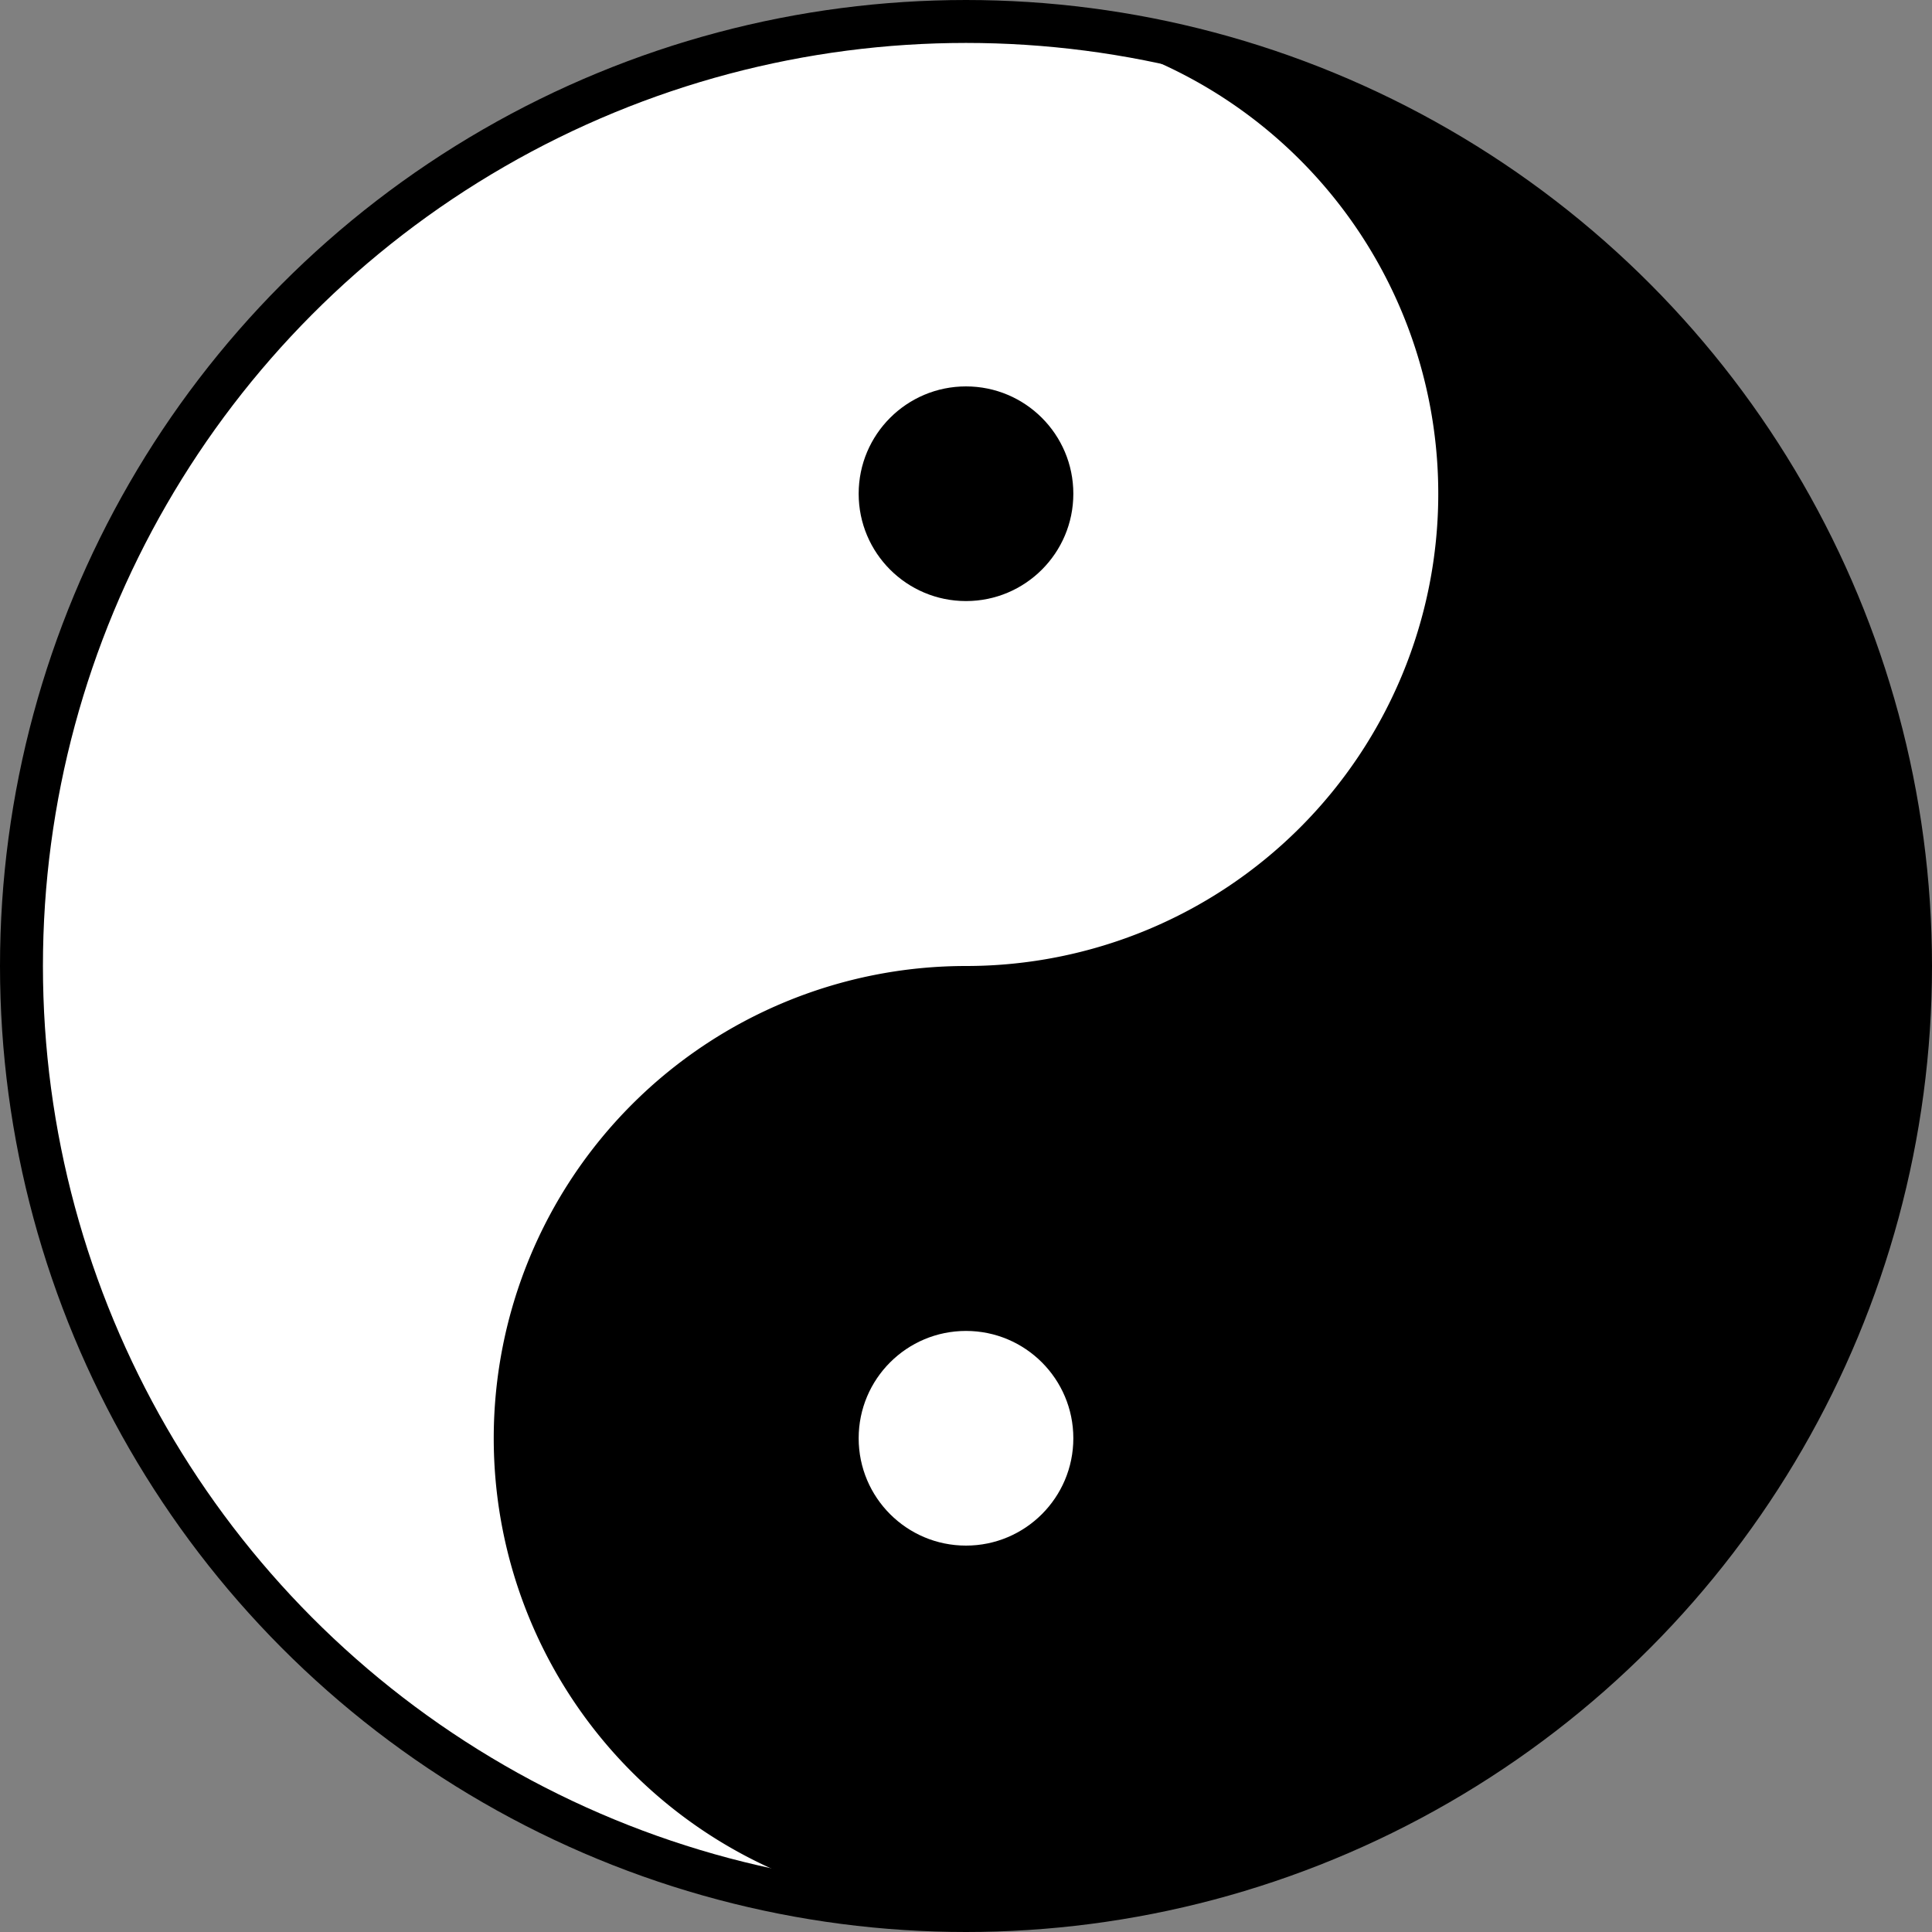 <?xml version="1.0" encoding="UTF-8"?>
<svg xmlns="http://www.w3.org/2000/svg" width="180" height="180" viewBox="0 0 180 180">
  <rect x="0" y="0" width="180" height="180" fill="#808080" stroke="none"/>
  <defs>
    <clipPath id="c"><circle cx="90" cy="90" r="88"/></clipPath>
  </defs>
  <circle cx="90" cy="90" r="88" fill="#000"/>
  <path d="M90,2 a88,88 0 1,0 0,176 a44,44 0 1,1 0,-88 a44,44 0 1,0 0,-88z" fill="#fff"/>
  <circle cx="90" cy="46" r="10" fill="#000"/>
  <circle cx="90" cy="134" r="10" fill="#fff"/>
  <circle cx="90" cy="90" r="88" fill="none" stroke="#000" stroke-width="4"/>
</svg>
